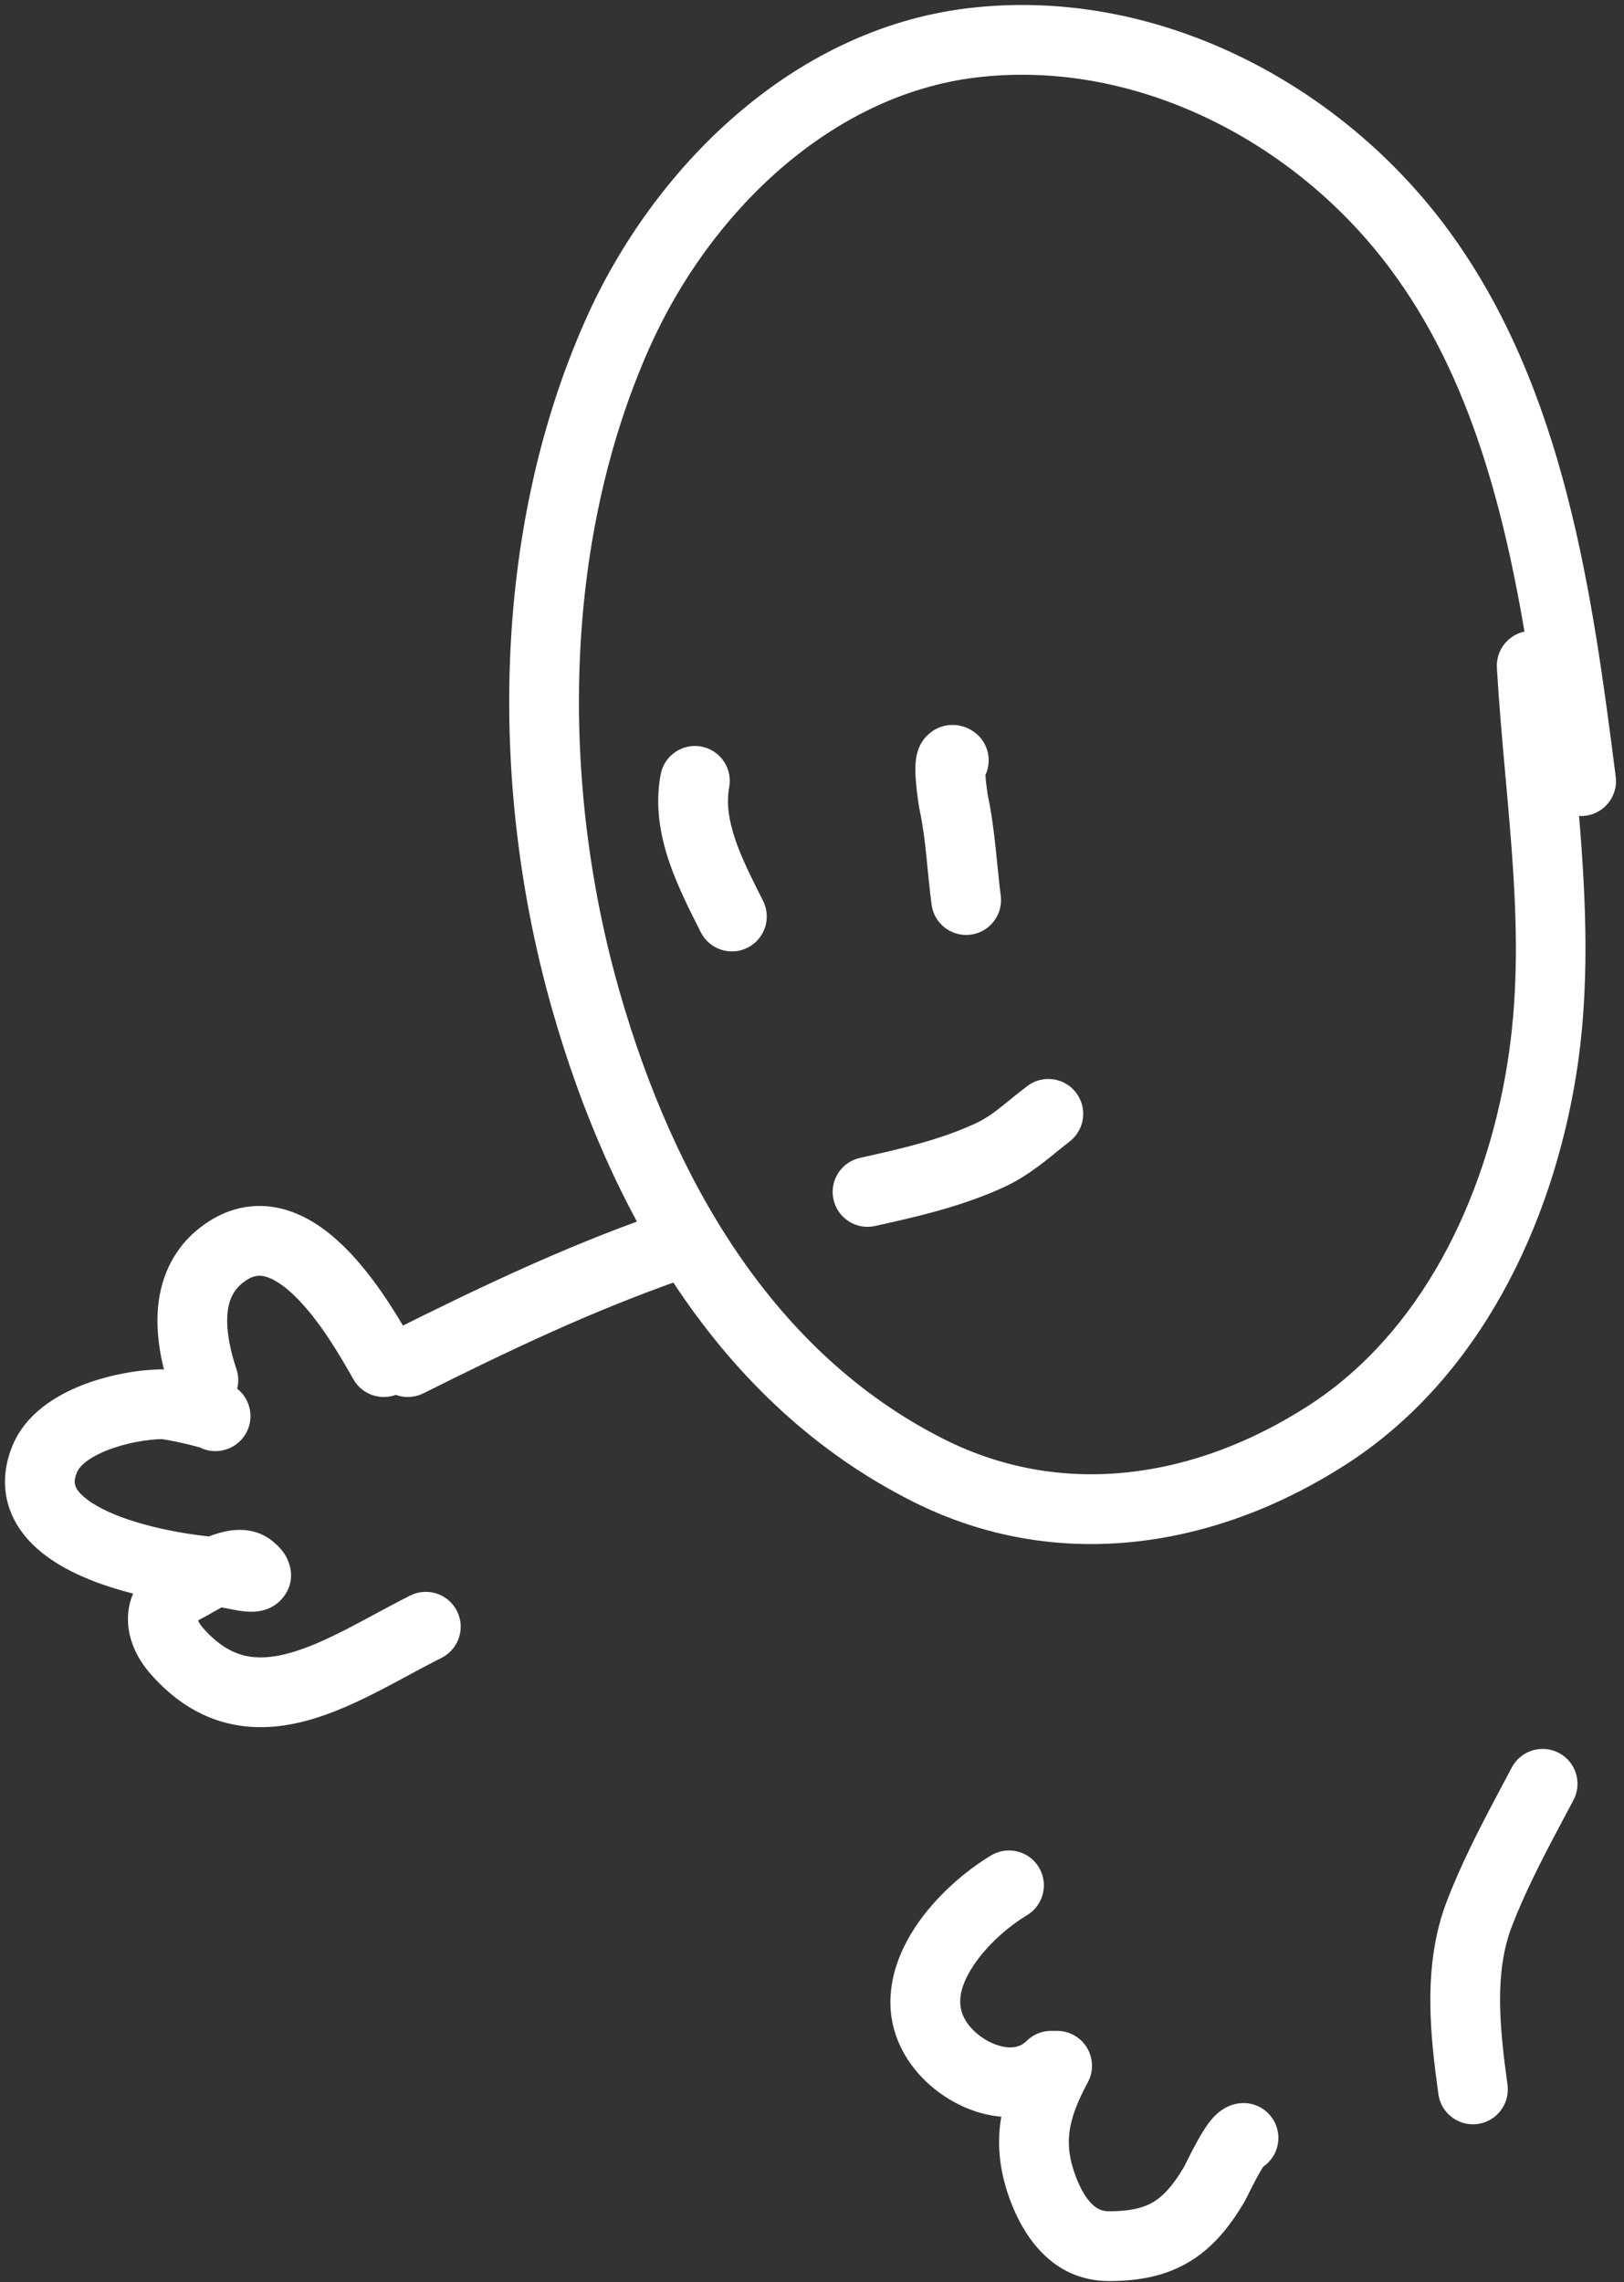 <?xml version="1.0" encoding="UTF-8"?> <svg xmlns="http://www.w3.org/2000/svg" width="163" height="229" viewBox="0 0 163 229" fill="none"><rect x="0" y="0" width="163" height="229" fill="#333333" stroke="none"/><path d="M143.121 20.225C132.117 7.116 114.717 -1.322 97.067 0.835C79.321 3.004 65.482 17.03 58.791 32.048C49.241 53.482 49.148 79.42 55.468 101.464C61.109 121.137 71.954 140.797 91.633 150.68C106.213 158.002 122.112 155.307 135.106 146.941C148.578 138.268 155.756 122.832 158.17 108.048C159.609 99.236 159.195 90.429 158.489 81.874C158.704 81.887 158.923 81.882 159.144 81.853C161.061 81.608 162.416 79.854 162.17 77.936L161.704 74.335C159.323 56.151 155.939 35.493 143.121 20.225ZM97.917 7.783C112.833 5.96 128.012 13.114 137.76 24.726C146.682 35.354 150.581 49.112 153.011 63.377C151.343 63.728 150.138 65.256 150.242 67.009C151.084 81.223 153.409 93.769 151.262 106.92C149.039 120.534 142.553 133.821 131.316 141.056C119.892 148.411 106.646 150.387 94.775 144.425C77.601 135.8 67.588 118.337 62.197 99.534C56.233 78.732 56.436 54.532 65.185 34.897C71.237 21.311 83.38 9.56 97.917 7.783Z" fill="white"></path><path d="M70.389 74.913C68.489 74.56 66.661 75.814 66.308 77.714C65.715 80.9 66.29 83.906 67.178 86.513C68.051 89.078 69.333 91.539 70.33 93.532C71.195 95.261 73.297 95.962 75.026 95.098C76.755 94.233 77.456 92.13 76.592 90.402C75.505 88.228 74.488 86.265 73.805 84.257C73.135 82.291 72.896 80.574 73.189 78.995C73.543 77.095 72.289 75.267 70.389 74.913Z" fill="white"></path><path d="M93.502 90.77C93.752 92.687 95.509 94.038 97.426 93.788C99.342 93.537 100.693 91.781 100.443 89.865L93.502 90.77ZM95.504 72.745C94.212 72.784 93.302 73.473 92.807 74.079C92.372 74.611 92.183 75.146 92.102 75.414C92.008 75.721 91.961 75.999 91.935 76.2C91.841 76.918 91.881 77.734 91.922 78.29C92.01 79.49 92.214 80.87 92.313 81.331C92.956 84.346 93.025 87.115 93.502 90.77L100.443 89.865C100.083 87.1 99.866 83.187 99.158 79.871C99.158 79.871 99.113 79.614 99.051 79.155C98.993 78.726 98.936 78.227 98.903 77.781C99.596 76.31 99.187 74.506 97.835 73.493C97.462 73.213 96.649 72.71 95.504 72.745ZM93.769 79.186C93.717 79.151 93.671 79.12 93.635 79.092C93.678 79.125 93.724 79.156 93.769 79.186Z" fill="white"></path><path d="M86.314 116.187C84.427 116.607 83.237 118.476 83.656 120.363C84.076 122.25 85.945 123.44 87.832 123.02L86.314 116.187ZM108.003 109.641C106.865 108.153 104.768 107.832 103.242 108.881L103.097 108.986L102.255 109.643C100.424 111.096 99.457 112.02 97.852 112.756C94.315 114.377 90.542 115.248 86.314 116.187L87.832 123.02C91.977 122.099 96.459 121.095 100.769 119.119C103.206 118.002 105.214 116.259 106.73 115.036L107.349 114.547L107.489 114.434C108.901 113.236 109.14 111.128 108.003 109.641Z" fill="white"></path><path d="M17.092 139.597C17.703 141.43 19.685 142.421 21.519 141.81C23.352 141.198 24.344 139.217 23.733 137.383L17.092 139.597ZM28.214 121.272C25.462 120.608 22.628 121.186 20.064 123.196C17.107 125.514 15.999 128.672 15.827 131.645C15.662 134.517 16.347 137.362 17.092 139.597L23.733 137.383C23.111 135.518 22.724 133.645 22.816 132.048C22.902 130.55 23.383 129.489 24.382 128.706C25.343 127.953 25.997 127.938 26.57 128.077C27.356 128.267 28.396 128.88 29.629 130.088C32.1 132.508 34.187 136.133 35.469 138.401C36.42 140.084 38.556 140.678 40.238 139.727C41.921 138.775 42.514 136.64 41.563 134.957L41.047 134.049C39.705 131.706 37.405 127.906 34.527 125.087C32.88 123.473 30.755 121.886 28.214 121.272Z" fill="white"></path><path d="M16.121 137.404C13.938 137.446 10.998 137.923 8.309 138.966C5.754 139.957 2.594 141.786 1.248 145.076C-0.112 148.4 0.456 151.502 2.354 153.938C4.048 156.115 6.619 157.541 8.997 158.502C10.398 159.068 11.886 159.53 13.357 159.906C13.099 160.517 12.929 161.177 12.867 161.884C12.659 164.27 13.739 166.399 15.097 167.95C17.397 170.579 19.989 172.212 22.833 172.913C25.636 173.604 28.38 173.316 30.887 172.629C33.373 171.948 35.783 170.83 37.987 169.698C39.096 169.129 40.2 168.532 41.247 167.968C42.043 167.539 42.81 167.128 43.561 166.741L44.306 166.362L44.465 166.277C46.077 165.366 46.709 163.341 45.871 161.666C45.034 159.991 43.034 159.281 41.338 160.024L41.175 160.101L40.355 160.518C39.536 160.94 38.722 161.377 37.928 161.805C36.855 162.382 35.823 162.941 34.79 163.472C32.711 164.539 30.814 165.391 29.037 165.878C27.282 166.359 25.807 166.437 24.51 166.117C23.253 165.807 21.861 165.051 20.364 163.341C20.096 163.034 19.955 162.781 19.89 162.618C19.888 162.615 19.888 162.611 19.887 162.607C19.949 162.563 20.039 162.504 20.167 162.439C20.583 162.231 21.231 161.852 21.654 161.614C21.855 161.502 22.056 161.394 22.253 161.289C22.261 161.291 22.271 161.293 22.28 161.295C22.414 161.32 22.574 161.354 22.814 161.402C23.224 161.486 23.875 161.617 24.472 161.682C24.756 161.712 25.199 161.748 25.675 161.708C25.912 161.688 26.297 161.639 26.729 161.487C27.136 161.344 27.89 161.002 28.484 160.203C30.001 158.165 28.726 156.164 28.494 155.832C28.11 155.281 27.623 154.863 27.292 154.598L27.018 154.394C25.634 153.437 24.111 153.444 23.158 153.574C22.369 153.682 21.614 153.918 20.965 154.171C18.408 153.904 14.658 153.241 11.62 152.013C9.671 151.225 8.451 150.375 7.877 149.638C7.505 149.16 7.326 148.708 7.728 147.727C7.964 147.15 8.845 146.266 10.84 145.492C12.701 144.77 14.822 144.431 16.256 144.403C16.146 144.405 16.326 144.405 16.95 144.519C17.466 144.612 18.081 144.745 18.672 144.885C19.235 145.018 19.731 145.148 20.056 145.241C20.671 145.549 21.382 145.68 22.114 145.575C22.258 145.555 22.57 145.503 22.938 145.355C23.226 145.24 24.113 144.846 24.692 143.816C25.415 142.528 25.136 141.246 24.757 140.504C24.443 139.889 24.027 139.528 23.878 139.403C23.541 139.122 23.224 138.967 23.148 138.93C23.019 138.866 22.906 138.819 22.834 138.79C22.576 138.687 22.285 138.599 22.073 138.537C21.594 138.397 20.948 138.23 20.282 138.072C19.613 137.914 18.873 137.754 18.204 137.632C17.643 137.53 16.809 137.391 16.121 137.404Z" fill="white"></path><path d="M72.006 123.494C71.409 121.719 69.527 120.739 67.744 121.24L67.572 121.293L65.72 121.932C56.502 125.178 47.941 129.26 39.364 133.549C37.635 134.413 36.934 136.516 37.799 138.245C38.663 139.974 40.766 140.674 42.495 139.81C51.022 135.546 59.263 131.627 68.042 128.535L69.805 127.928L69.974 127.866C71.697 127.188 72.603 125.269 72.006 123.494Z" fill="white"></path><path d="M107.763 204.202C106.114 203.314 104.071 203.884 103.111 205.468L103.022 205.624L102.577 206.475C101.567 208.469 100.762 210.539 100.436 212.778C100.053 215.401 100.358 218.037 101.42 220.855C102.71 224.278 105.553 228.887 111.333 228.887C114.331 228.887 116.985 228.379 119.341 226.973C121.674 225.581 123.352 223.525 124.795 221.12C124.915 220.919 125.038 220.681 125.124 220.513C125.222 220.321 125.339 220.09 125.453 219.863C125.692 219.389 125.955 218.868 126.224 218.375C126.452 217.958 126.646 217.632 126.795 217.407C127.835 216.689 128.451 215.432 128.283 214.091C128.051 212.233 126.402 210.898 124.556 211.035L124.376 211.052L124.146 211.088C123.019 211.301 122.294 211.967 122.065 212.183C121.706 212.52 121.419 212.886 121.214 213.17C120.794 213.752 120.399 214.438 120.079 215.023C119.748 215.629 119.438 216.244 119.199 216.718C119.075 216.965 118.977 217.16 118.895 217.321C118.801 217.504 118.777 217.545 118.792 217.519C117.653 219.417 116.704 220.395 115.755 220.961C114.829 221.514 113.543 221.887 111.333 221.887C110.611 221.887 110.094 221.647 109.592 221.155C109.012 220.586 108.451 219.661 107.971 218.387C107.285 216.568 107.167 215.127 107.362 213.788C107.541 212.559 108.008 211.247 108.817 209.647L109.185 208.943L109.267 208.783C110.061 207.11 109.412 205.089 107.763 204.202Z" fill="white"></path><path d="M104.276 187.379C103.313 185.774 101.265 185.219 99.631 186.09L99.474 186.179L98.957 186.499C96.346 188.168 93.395 190.815 91.471 193.991C89.392 197.42 88.194 202.124 91.089 206.628C92.74 209.197 95.482 211.193 98.437 212.021C101.46 212.868 105.162 212.57 107.974 209.758C109.34 208.391 109.341 206.176 107.974 204.809C106.649 203.485 104.528 203.443 103.154 204.685L103.024 204.809L102.914 204.913C102.346 205.409 101.52 205.616 100.324 205.281C98.981 204.904 97.68 203.936 96.978 202.843C96.078 201.444 96.145 199.784 97.457 197.619C98.712 195.549 100.81 193.627 102.7 192.415L103.075 192.181L103.228 192.084C104.765 191.053 105.24 188.985 104.276 187.379Z" fill="white"></path><path d="M156.471 175.898C154.816 175.022 152.776 175.605 151.828 177.196L151.74 177.353L150.05 180.533C148.338 183.771 146.603 187.178 145.231 190.734C142.705 197.278 143.591 204.464 144.371 210.137C144.635 212.052 146.401 213.391 148.316 213.127C150.23 212.864 151.569 211.098 151.306 209.183C150.497 203.307 149.976 197.878 151.761 193.254C152.993 190.063 154.551 187 156.224 183.835L157.926 180.628L158.007 180.467C158.789 178.789 158.126 176.774 156.471 175.898Z" fill="white"></path></svg> 